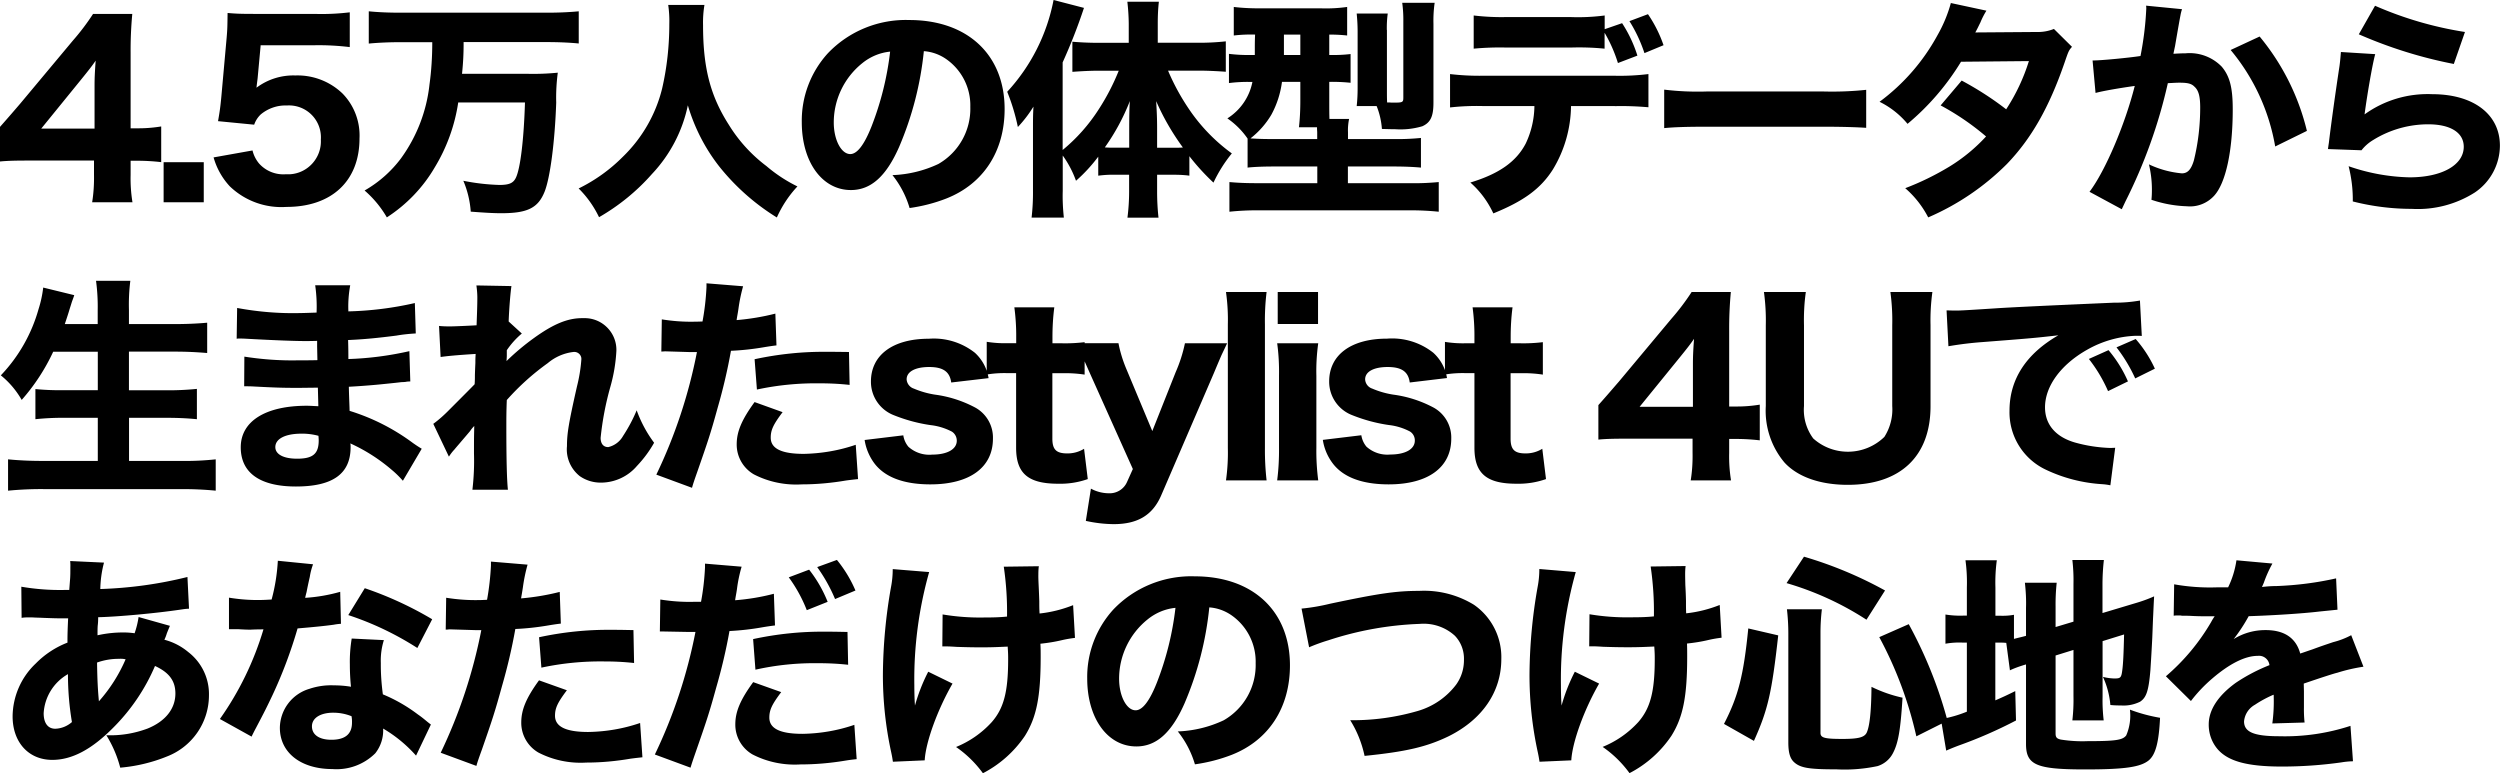 <svg xmlns="http://www.w3.org/2000/svg" viewBox="0 0 269.68 83.4"><path d="M0 17.42c.82-.08 1.67-.1 3.17-.1h6.97v1.5c.02 1-.04 2.01-.2 3h4.35a16 16 0 0 1-.2-2.95v-1.53h.7c.87 0 1.74.05 2.6.15v-3.85c-.86.14-1.73.21-2.6.2h-.7V5.7q-.015-2.1.18-4.2h-4.23a25 25 0 0 1-2.18 2.88l-5.68 6.8c-.47.55-1.2 1.4-2.2 2.53v3.72Zm10.2-3.55H4.45L8.8 8.52c.65-.8 1.15-1.43 1.52-1.98-.1 1.38-.12 1.98-.12 2.73zm7.45 3.63v4.32h4.33V17.5zm10.5-12.62h5.83c1.25-.02 2.51.05 3.75.2V1.33c-1.26.15-2.53.21-3.8.17h-6.55c-1.38 0-1.92-.02-2.83-.1-.02 1.52-.02 1.7-.1 2.65l-.58 6.45c-.1 1.02-.15 1.43-.35 2.57l3.9.38c.14-.42.38-.79.7-1.1.79-.66 1.8-1.01 2.82-.97a3.44 3.44 0 0 1 3.67 3.67c.11 1.96-1.4 3.65-3.36 3.75h-.46c-1.08.07-2.13-.36-2.85-1.17-.34-.41-.58-.89-.7-1.4l-4.2.75a7.6 7.6 0 0 0 1.75 3.12 8.03 8.03 0 0 0 6.12 2.22c4.87 0 7.87-2.8 7.87-7.38.09-1.8-.57-3.56-1.83-4.85a7 7 0 0 0-5.08-1.95c-1.51-.05-2.99.41-4.2 1.32.02-.27.1-.82.12-1.02l.33-3.57Zm18.48-.33c0 1.53-.09 3.06-.3 4.57-.31 2.86-1.36 5.59-3.05 7.93a12.9 12.9 0 0 1-3.95 3.5c.96.83 1.77 1.81 2.4 2.9 2.12-1.37 3.9-3.22 5.17-5.4 1.3-2.14 2.16-4.52 2.53-7h7.2c-.12 4.03-.5 7.1-.97 8.1-.28.6-.72.8-1.8.8-1.3-.04-2.6-.19-3.88-.45.45 1.06.72 2.18.8 3.33 1.58.12 2.47.17 3.3.17 2.85 0 3.97-.58 4.67-2.33.6-1.52 1.1-5.35 1.25-9.6-.03-1.08.03-2.16.17-3.23-1.11.11-2.23.15-3.35.12h-6.98c.12-1.14.18-2.28.17-3.42h9c1.2 0 2.4.05 3.42.15V1.22q-1.575.15-3.45.15H43.23c-1.3 0-2.47-.05-3.45-.15V4.7c1.05-.1 2.25-.15 3.47-.15h3.35ZM72.08.52q.15 1.035.12 2.07c0 2.35-.25 4.69-.78 6.98-.69 2.79-2.16 5.33-4.22 7.33-1.39 1.4-3 2.56-4.78 3.43.91.9 1.65 1.95 2.2 3.1 2.14-1.23 4.07-2.8 5.7-4.65a15.35 15.35 0 0 0 3.88-7.42c.7 2.37 1.83 4.6 3.35 6.55a24.2 24.2 0 0 0 6.25 5.55c.55-1.23 1.3-2.37 2.22-3.35-1.21-.59-2.33-1.33-3.35-2.2a16.2 16.2 0 0 1-4.05-4.45c-2-3.13-2.78-6.15-2.78-10.73-.02-.74.03-1.47.15-2.2h-3.92Zm27.59 5c.83.06 1.63.34 2.32.8a6.09 6.09 0 0 1 2.68 5.22 6.86 6.86 0 0 1-3.45 6.15c-1.55.73-3.24 1.14-4.95 1.2.84 1.05 1.47 2.26 1.85 3.55 1.36-.19 2.69-.53 3.97-1.03 4-1.58 6.28-5.1 6.28-9.65 0-5.85-4-9.6-10.28-9.6-3.31-.11-6.52 1.2-8.8 3.6a10.8 10.8 0 0 0-2.8 7.42c0 4.3 2.2 7.32 5.3 7.32 2.15 0 3.8-1.47 5.2-4.65A35.3 35.3 0 0 0 99.66 5.5Zm-3.65.05c-.32 2.76-.99 5.46-2 8.05-.8 2.03-1.57 3-2.3 3-.97 0-1.78-1.53-1.78-3.4a8.21 8.21 0 0 1 3.07-6.4c.86-.7 1.9-1.14 3-1.25Zm18.6 11.18c.61.84 1.1 1.77 1.45 2.75.89-.78 1.69-1.65 2.4-2.6v2.05c.56-.07 1.11-.11 1.68-.1h1.65v1.8c0 .94-.06 1.89-.18 2.83h3.35c-.1-.93-.15-1.86-.15-2.8v-1.83h1.73c.58 0 1.17.02 1.75.1v-2.1c.79 1.02 1.66 1.97 2.6 2.85q.795-1.695 1.98-3.15a19.2 19.2 0 0 1-4.38-4.43c-.99-1.41-1.83-2.91-2.5-4.5h3.3c.93 0 1.95.05 2.93.12V4.46c-1 .11-2.01.16-3.02.15h-4.32V2.54c0-.79.03-1.57.12-2.35h-3.4c.09.78.14 1.56.15 2.35v2.08h-3.28c-1 0-2-.05-2.8-.12v3.25c.95-.07 1.93-.12 2.7-.12h2.3c-.58 1.45-1.3 2.84-2.15 4.15a18.8 18.8 0 0 1-3.9 4.4V6.73c.87-1.92 1.64-3.88 2.3-5.88L113.65 0a20.2 20.2 0 0 1-5 9.9c.5 1.23.88 2.5 1.15 3.8.63-.67 1.2-1.41 1.68-2.2-.05 1-.05 1.32-.05 2.7v6.37c.01.97-.04 1.94-.15 2.9h3.48c-.1-.95-.15-1.91-.12-2.88v-3.85Zm10.2-.82v-2.1c0-.97-.03-1.7-.1-2.92.77 1.77 1.74 3.44 2.88 5-.38.03-.6.03-1.1.03h-1.68Zm-3.02 0h-1.55c-.47 0-.68 0-1.07-.03a23.2 23.2 0 0 0 2.7-5c-.05.62-.07 1.75-.07 3.05v1.98Zm12.75 2.15c.75-.08 1.75-.12 2.93-.12h4.62v1.8h-6.55c-.98 0-1.95-.03-2.93-.12v3.2q1.575-.165 3.18-.15h16.15c1.09-.01 2.17.04 3.25.15v-3.2c-.99.09-1.98.14-2.98.12h-6.82v-1.8h4.9c1.25 0 2.25.05 2.98.12v-3.2c-1.01.1-2.02.14-3.02.12h-4.85v-.72c-.02-.49.02-.97.12-1.45h-2.12c-.02-.57-.02-1.12-.02-2.02V8.83c.77-.01 1.54.02 2.3.1v-3.1c-.76.09-1.53.12-2.3.1v-2.2c.64 0 1.29.03 1.93.1V.75c-.93.13-1.86.18-2.8.15h-6.68c-.92 0-1.84-.04-2.75-.15v3.08c.76-.09 1.53-.12 2.3-.1q-.03.57-.03 1.32v.88h-.32c-.83.02-1.65-.02-2.47-.12v3.15c.79-.1 1.58-.14 2.38-.12h.15a6 6 0 0 1-2.7 3.93c.85.59 1.59 1.32 2.18 2.18v3.15Zm5.72-9.25v2c0 .97-.04 1.94-.15 2.9h1.95c0 .35.02.4.02.57v.7h-5.02c-.98 0-1.48-.03-2.18-.07.9-.7 1.67-1.57 2.25-2.55.6-1.1.99-2.31 1.15-3.55zm-1.77-5.1h1.77v2.2h-1.77zm11.1-.5c-.01-.59.02-1.19.1-1.77h-3.35c.05.55.1 1.15.1 1.98v6.1c0 .63-.03 1.27-.1 1.9h2.15c.32.79.51 1.63.57 2.47 1.12.03 1.15.03 1.43.03.99.07 1.98-.04 2.93-.32.88-.4 1.2-1.05 1.2-2.55V2.58c-.02-.76.02-1.52.13-2.28h-3.5c.09.67.13 1.35.12 2.02v8.2c0 .52-.07.55-1.05.55-.15 0-.3 0-.45-.02h-.25c-.02-.45-.02-.8-.02-1.27V3.23Zm23.5.32c.6 1.02 1.08 2.12 1.43 3.25l2.1-.8c-.39-1.24-.94-2.41-1.65-3.5l-1.88.65V1.67c-1.23.16-2.48.22-3.73.17h-6.8c-1.2.03-2.41-.03-3.6-.17v3.58c1.18-.11 2.37-.15 3.55-.12h6.92c1.22-.04 2.44 0 3.65.12v-1.7Zm1.1 7.9c1.21-.03 2.42.02 3.62.12V7.99c-1.23.15-2.46.21-3.7.18h-14.1q-1.8.03-3.6-.18v3.6c1.18-.13 2.36-.18 3.55-.15h5.55a9.7 9.7 0 0 1-.93 4.03c-1.02 1.97-2.88 3.28-5.98 4.22 1.05.92 1.89 2.06 2.48 3.33 3.27-1.33 5.1-2.65 6.43-4.75 1.25-2.06 1.92-4.42 1.95-6.83h4.73Zm5.25-6.57a14 14 0 0 0-1.68-3.35l-2 .75c.68 1.08 1.22 2.24 1.62 3.45l2.05-.85Zm.07 8.94c.98-.1 2.4-.15 4.57-.15h12.62c1.95 0 3.6.05 4.6.12v-4.1c-1.52.16-3.05.22-4.57.18h-12.65c-1.53.05-3.06-.02-4.57-.2zM210.45.3c-.33 1.22-.82 2.4-1.45 3.5a22 22 0 0 1-6.25 7.18c1.16.57 2.19 1.38 3.02 2.38 2.28-1.9 4.23-4.17 5.77-6.7l7.32-.07c-.57 1.84-1.4 3.59-2.45 5.2-1.51-1.17-3.12-2.2-4.8-3.1l-2.27 2.68c1.75.94 3.39 2.06 4.9 3.35a18.4 18.4 0 0 1-3.95 3.25c-1.52.92-3.11 1.7-4.77 2.33 1.02.88 1.86 1.95 2.48 3.15 3.16-1.36 6.04-3.31 8.48-5.75 2.65-2.75 4.57-6.13 6.23-10.95.43-1.25.45-1.3.8-1.7l-1.95-1.93c-.59.24-1.23.35-1.88.33l-6.6.05c.25-.45.32-.62.55-1.08.18-.44.4-.87.65-1.27l-3.82-.82Zm15.63 9.72c.73-.2 2.43-.5 4.2-.75-1.05 4.17-3.18 9.17-4.88 11.42l3.48 1.88c.15-.32.18-.38.4-.85 2.04-4.05 3.58-8.33 4.57-12.75.55-.02.82-.05 1.25-.05.9 0 1.3.1 1.62.43.45.4.62 1.05.62 2.25 0 1.92-.22 3.83-.68 5.7-.3 1-.68 1.4-1.3 1.4a10.5 10.5 0 0 1-3.55-.97c.21.88.32 1.79.32 2.7 0 .38-.01.75-.05 1.12 1.23.42 2.52.66 3.82.7 1.1.11 2.18-.31 2.93-1.12 1.27-1.37 2.02-4.85 2.02-9.33 0-2.35-.32-3.57-1.18-4.6a4.82 4.82 0 0 0-3.9-1.45c-.38 0-.73.02-1.32.05q.07-.32.18-.85c.35-2.05.55-3.15.57-3.23.04-.24.1-.49.18-.73L231.5.61c.02.12.03.25.02.38-.08 1.7-.29 3.38-.62 5.05-1.27.2-4.27.48-5.02.48h-.15l.32 3.5Zm14.55-4.62c2.49 2.98 4.14 6.57 4.8 10.4l3.42-1.68a25.2 25.2 0 0 0-5.1-10.18l-3.12 1.45Zm13.82-1.7c3.29 1.44 6.73 2.52 10.25 3.2l1.2-3.45c-3.34-.52-6.6-1.47-9.7-2.83zm-1.93 1.9c-.05.57-.07.9-.15 1.5-.5 3.3-.93 6.45-1.15 8.3-.05.32-.05.35-.1.68l3.62.13c.35-.45.79-.83 1.28-1.12a11.26 11.26 0 0 1 5.92-1.68c2.4 0 3.83.9 3.83 2.42 0 1.97-2.35 3.3-5.85 3.3-2.24-.05-4.46-.46-6.57-1.2.31 1.24.47 2.52.45 3.8 2.08.53 4.21.8 6.35.8 2.4.14 4.79-.48 6.82-1.77a6.13 6.13 0 0 0 2.7-5.05c0-3.38-2.85-5.55-7.3-5.55-2.61-.11-5.18.65-7.3 2.18.3-2.27.87-5.52 1.15-6.5l-3.7-.23ZM10.55 37.92v4.17H6.97q-1.575.03-3.15-.12v3.25c1.06-.11 2.13-.16 3.2-.15h3.53v4.65H4.57c-1.24 0-2.47-.05-3.7-.17v3.38c1.26-.12 2.53-.18 3.8-.17h14.95c1.22 0 2.44.05 3.65.17v-3.38c-1.24.13-2.48.19-3.73.17h-5.62v-4.65h4.05c1.23 0 2.25.05 3.27.15v-3.27q-1.65.165-3.3.15h-4.03v-4.17h4.92c1.27 0 2.3.05 3.52.15v-3.27c-1.08.1-2.3.15-3.62.15h-4.82v-1.52c-.03-1.05.02-2.11.15-3.15h-3.7c.14 1.05.2 2.11.18 3.17v1.5H6.99c.2-.6.4-1.2.52-1.62.2-.62.2-.65.27-.85q.18-.48.23-.65l-3.35-.82c-.09.79-.26 1.57-.5 2.32-.75 2.68-2.15 5.14-4.07 7.15a9.4 9.4 0 0 1 2.25 2.65 21.6 21.6 0 0 0 3.4-5.2h4.8ZM45.48 48.4c-.38-.23-.53-.33-.92-.6a22.6 22.6 0 0 0-6.85-3.48c0-.38-.05-1.25-.08-2.6 1-.05 2.62-.17 3.83-.3q1.5-.15 1.85-.2c.22 0 .38-.02.42-.02.17-.04.35-.05.53-.05l-.1-3.27c-2.16.49-4.36.78-6.58.85 0-.4 0-1.08-.03-2.05 1.7-.07 3.28-.23 5.22-.48.69-.12 1.38-.19 2.08-.23l-.1-3.28c-2.35.54-4.76.84-7.17.9-.04-.95.03-1.89.2-2.82H34c.14.98.19 1.96.15 2.95-.65.02-1.42.05-1.72.05-2.3.06-4.59-.13-6.85-.55l-.05 3.32c.13-.02.27-.03.4-.02.1 0 .33 0 .62.02 3.25.18 5.38.25 6.33.25.38 0 .67 0 1.33-.02v.63l.03 1.45c-.67.02-1.55.02-2.08.02-1.94.04-3.88-.1-5.8-.4l-.02 3.2c.42 0 .65 0 1 .02 2.27.12 3.12.15 4.75.15.53 0 1.5-.02 2.2-.02l.05 2c-.53-.02-.83-.05-1.25-.05-4.45 0-7.12 1.67-7.12 4.48s2.15 4.23 5.95 4.23c4 0 5.9-1.38 5.9-4.25 0-.13 0-.27-.03-.4 1.63.74 3.14 1.71 4.5 2.88.42.35.81.74 1.17 1.15l2.03-3.45ZM34.35 47s.03.3.03.5c0 1.45-.62 1.98-2.33 1.98-1.48 0-2.35-.48-2.35-1.25 0-.9 1.08-1.45 2.82-1.45.62-.01 1.23.07 1.83.23Zm14.08 2.25c.17-.26.36-.52.58-.75.33-.4.6-.7.78-.92q.67-.78.92-1.08c.13-.2.28-.38.45-.55-.03 1.35-.03 1.42-.03 2.98.04 1.3-.02 2.61-.17 3.9h3.83c-.12-1.13-.17-3.43-.17-6.88 0-.65 0-1.58.05-2.8 1.32-1.49 2.8-2.82 4.42-3.98.78-.66 1.74-1.08 2.75-1.2.42-.06.81.23.87.65 0 .06.01.12 0 .18-.07.97-.23 1.93-.47 2.88-.9 3.98-1.08 5.08-1.08 6.45-.12 1.24.4 2.45 1.38 3.23.69.48 1.51.72 2.35.7 1.47-.02 2.87-.68 3.82-1.8.72-.76 1.34-1.59 1.85-2.5-.8-1.07-1.43-2.25-1.88-3.5-.4.97-.9 1.9-1.47 2.77a2.47 2.47 0 0 1-1.6 1.2c-.53 0-.82-.38-.82-1 .19-1.86.54-3.7 1.05-5.5.36-1.26.58-2.56.65-3.88.06-1.9-1.44-3.48-3.33-3.53h-.37c-1.55 0-3.08.62-5.2 2.15-1.04.75-2.03 1.58-2.95 2.48.03-.48.03-.5.03-.62v-.55c.45-.67 1-1.28 1.62-1.8l-1.42-1.3c.05-1.43.2-3.18.3-3.82l-3.78-.07c.07.5.11 1 .1 1.5 0 .52-.03 1.45-.08 2.8-.85.05-2.38.12-2.88.12-.39 0-.78-.01-1.17-.05l.17 3.35c.7-.1 1.7-.2 3.78-.33-.03.5-.03.67-.03.98q-.03.62-.05 1.27c0 .3 0 .62-.03 1.02q-.33.35-2.78 2.8c-.52.53-1.08 1.03-1.68 1.47l1.68 3.53Zm22.9-11.33c.22 0 .3-.02.47-.02l2.68.08h.7c-.89 4.58-2.36 9.02-4.38 13.22l3.85 1.42c.12-.45.32-1.02.57-1.73 1.15-3.3 1.43-4.12 2.18-6.85.59-2.04 1.08-4.11 1.45-6.2 1.18-.05 2.36-.18 3.53-.38q.9-.15 1.38-.2l-.12-3.43c-1.37.35-2.77.58-4.18.7.07-.5.1-.55.2-1.23.11-.82.28-1.63.5-2.42l-3.95-.32v.42c-.06 1.24-.2 2.48-.43 3.7-.62.02-.65.02-.82.02-1.2.03-2.39-.06-3.57-.25l-.05 3.45Zm20.25.05c-1.57-.02-1.68-.02-2.3-.02-2.65-.03-5.29.24-7.88.8l.25 3.27c2.23-.48 4.5-.7 6.78-.67 1.08 0 2.15.05 3.22.17zm-10.18 5.4c-1.4 1.92-1.93 3.2-1.93 4.55a3.71 3.71 0 0 0 1.85 3.25c1.59.82 3.38 1.19 5.18 1.08 1.6 0 3.2-.15 4.78-.42.62-.08.82-.1 1.28-.15l-.25-3.7c-1.8.62-3.69.94-5.6.98-2.43 0-3.57-.58-3.57-1.75 0-.83.28-1.42 1.28-2.75l-3-1.08Zm11.87 4.1c.13.86.47 1.69.97 2.4 1.12 1.58 3.2 2.38 6.12 2.38 4.25 0 6.75-1.83 6.75-4.93a3.69 3.69 0 0 0-1.9-3.35c-1.35-.72-2.83-1.2-4.35-1.4-.78-.12-1.55-.34-2.28-.65-.44-.14-.75-.54-.78-1 0-.83.93-1.33 2.43-1.33s2.22.5 2.38 1.67l4.03-.47a4.75 4.75 0 0 0-1.47-2.73 7.14 7.14 0 0 0-4.97-1.52c-3.88 0-6.25 1.75-6.25 4.62-.01 1.56.92 2.97 2.35 3.58 1.32.54 2.69.92 4.1 1.12.8.09 1.57.33 2.28.7.33.21.53.58.53.98 0 .92-1.03 1.5-2.65 1.5a3.36 3.36 0 0 1-2.57-.85c-.29-.35-.48-.77-.55-1.23l-4.15.5Zm16.15-14.32c.14 1.07.21 2.15.2 3.22v.65h-.93c-.75.02-1.51-.03-2.25-.15v3.53c.73-.12 1.46-.17 2.2-.15h.97v8.05c0 2.77 1.3 3.88 4.53 3.88 1.09.03 2.17-.14 3.2-.5l-.4-3.27c-.55.34-1.18.51-1.82.5-1.18 0-1.6-.42-1.6-1.6v-7.05h1.1c.79-.02 1.59.03 2.38.15v-3.5c-.83.1-1.66.14-2.5.12h-.97v-.65c0-1.08.06-2.16.2-3.23h-4.3ZM122.2 50.6l-.62 1.38c-.34.79-1.14 1.28-2 1.23-.66-.01-1.32-.18-1.9-.5l-.55 3.48c.99.22 1.99.34 3 .35 2.6 0 4.2-.97 5.12-3.08l5.7-13.23q.73-1.75.9-2.1.35-.73.52-1.1h-4.55c-.22 1.07-.56 2.12-1 3.12l-2.52 6.35-2.75-6.58c-.4-.93-.71-1.9-.9-2.9h-4.57c.3.6.43.85 1.47 3.2l4.65 10.37Zm10.05-19.1c.16 1.16.23 2.33.2 3.5v13.32c.03 1.17-.04 2.34-.2 3.5h4.38c-.13-1.16-.19-2.33-.18-3.5V35c-.02-1.17.04-2.34.18-3.5zm5.58 0v3.45h4.35V31.5zm-.06 5.52c.16 1.16.22 2.33.2 3.5v7.8c.01 1.17-.05 2.34-.2 3.5h4.43c-.15-1.17-.22-2.35-.2-3.52v-7.75c-.03-1.18.04-2.36.2-3.52h-4.43Zm4.93 10.45c.13.86.47 1.69.98 2.4 1.12 1.58 3.2 2.38 6.12 2.38 4.25 0 6.75-1.83 6.75-4.93a3.69 3.69 0 0 0-1.9-3.35c-1.35-.72-2.83-1.2-4.35-1.4-.78-.12-1.55-.34-2.27-.65-.44-.14-.75-.54-.77-1 0-.83.93-1.33 2.43-1.33s2.23.5 2.38 1.67l4.02-.48a4.7 4.7 0 0 0-1.48-2.73 7.15 7.15 0 0 0-4.98-1.52c-3.88 0-6.25 1.75-6.25 4.62-.01 1.56.92 2.97 2.35 3.58 1.32.54 2.69.92 4.1 1.12.8.09 1.57.33 2.27.7.33.21.53.58.52.98 0 .92-1.02 1.5-2.65 1.5a3.36 3.36 0 0 1-2.57-.85c-.29-.35-.48-.77-.55-1.23l-4.15.5Zm16.15-14.32c.14 1.07.21 2.15.2 3.23v.65h-.93c-.75.02-1.51-.03-2.25-.15v3.52c.73-.12 1.46-.17 2.2-.15h.98v8.05c0 2.77 1.3 3.88 4.52 3.88 1.09.03 2.17-.14 3.2-.5l-.4-3.27c-.55.34-1.18.51-1.82.5-1.18 0-1.6-.42-1.6-1.6v-7.05h1.1c.79-.02 1.59.03 2.38.15v-3.5c-.83.1-1.66.14-2.5.12h-.97v-.65c0-1.08.06-2.16.2-3.23h-4.3Zm13.57 14.27c.82-.08 1.68-.1 3.18-.1h6.98v1.5c.02 1-.04 2.01-.2 3h4.35a16 16 0 0 1-.2-2.95v-1.52h.7c.87 0 1.74.05 2.6.15v-3.85c-.86.14-1.73.21-2.6.2h-.7V35.7q-.015-2.1.18-4.2h-4.23a25 25 0 0 1-2.18 2.88l-5.68 6.8c-.48.55-1.2 1.4-2.2 2.52v3.73Zm10.2-3.54h-5.75l4.35-5.35c.65-.8 1.15-1.43 1.52-1.98-.1 1.38-.12 1.98-.12 2.73zm21.3-12.38c.16 1.19.23 2.4.2 3.6v8.7c.08 1.17-.22 2.34-.85 3.33-2.12 2.06-5.47 2.14-7.67.17a5.17 5.17 0 0 1-1-3.5v-8.7c-.03-1.2.03-2.41.2-3.6h-4.52c.16 1.19.23 2.4.2 3.6v8.7c-.13 2.22.59 4.4 2.02 6.1 1.43 1.55 3.85 2.4 6.82 2.4 5.68 0 8.93-3.08 8.93-8.48v-8.75c-.03-1.2.04-2.39.2-3.57zm25.63 9.65c-.53-1.22-1.24-2.36-2.1-3.38l-2.12.95a15.9 15.9 0 0 1 2.07 3.47l2.15-1.05Zm2.9-1.38c-.53-1.16-1.23-2.24-2.07-3.2l-2.07.9c.8 1.03 1.48 2.16 2.02 3.35zm-22.27-2.42c1.22-.21 2.44-.36 3.68-.45 5.57-.43 5.68-.45 8.18-.73-3.48 2-5.27 4.75-5.27 8.13a6.83 6.83 0 0 0 3.95 6.38c1.9.9 3.95 1.42 6.05 1.55.29.02.59.06.88.12l.52-4.05c-.3.02-.48.02-.62.02-1.25-.05-2.49-.24-3.7-.58-2.1-.6-3.25-1.95-3.25-3.8 0-2.27 1.7-4.6 4.52-6.2 1.62-.93 3.45-1.46 5.32-1.52.2 0 .4 0 .6.02l-.2-3.82c-.92.16-1.86.24-2.8.23-6.88.3-11.18.5-12.9.62-3.55.23-3.7.23-4.18.23-.1 0-.4 0-.98-.02zM2.33 66.65c.22-.04.45-.05.67-.05h.45c.47.03.88.03 1.2.05 1.35.05 1.53.05 2 .05h.7c-.05 1.05-.08 1.92-.07 2.62-1.29.5-2.46 1.27-3.42 2.25a7.95 7.95 0 0 0-2.5 5.7c0 2.8 1.72 4.7 4.28 4.7 2.12 0 4.25-1.12 6.6-3.5a21.1 21.1 0 0 0 4.48-6.63c1.52.7 2.2 1.6 2.2 2.97 0 1.65-1.08 3-3 3.78-1.42.53-2.93.78-4.45.72.67 1.08 1.18 2.26 1.5 3.5 1.74-.15 3.46-.56 5.07-1.22a7.075 7.075 0 0 0 4.5-6.55 5.72 5.72 0 0 0-2.23-4.7 6.6 6.6 0 0 0-2.58-1.33c.11-.22.2-.46.27-.7q.25-.62.33-.8l-3.38-.95c-.09.6-.23 1.18-.43 1.75a9 9 0 0 0-.88-.08c-1.05-.03-2.1.07-3.12.3 0-.47 0-.72.02-1.03.04-.31.05-.62.05-.92 2.15-.05 6.15-.42 8.75-.8.55-.08.67-.1 1.05-.12l-.17-3.42c-3.08.77-6.23 1.2-9.4 1.3.02-.96.15-1.92.4-2.85l-3.65-.17c.02.22.03.43.02.65 0 .7 0 .75-.02 1.17l-.1 1.3h-.55c-1.55.03-3.1-.09-4.62-.35l.03 3.35Zm5 6.07c0 1.73.14 3.46.43 5.17-.5.44-1.13.7-1.8.72-.8 0-1.25-.62-1.25-1.67.1-1.76 1.09-3.35 2.62-4.22m3.14-1.25a6.9 6.9 0 0 1 2.38-.4c.23-.02.47 0 .7.05-.71 1.65-1.68 3.18-2.88 4.53-.12-1.3-.17-2.27-.2-4.17Zm19.5-10.97c-.08 1.41-.3 2.81-.67 4.17-.48.03-.95.05-1.1.05-1.17.03-2.34-.06-3.5-.25v3.4h.95q.85.05 1.12.05h.3q.6-.03 1.35-.03a33.1 33.1 0 0 1-4.7 9.67l3.42 1.9q.15-.33.48-.95c.95-1.8 1.17-2.25 1.75-3.47 1.1-2.34 2.01-4.77 2.73-7.25 2-.17 3.03-.28 3.9-.4.26-.05.51-.08.78-.1l-.08-3.45c-1.23.35-2.5.57-3.78.65q.05-.25.15-.62c.17-.88.3-1.42.35-1.65.07-.46.19-.91.35-1.35l-3.8-.38Zm16.65 6.3c-2.3-1.37-4.74-2.49-7.27-3.35l-1.78 2.9c2.62.86 5.13 2.06 7.45 3.55zm-.15 11.35q-.2-.15-.42-.33c-.42-.35-.65-.53-.97-.75-1.16-.88-2.43-1.61-3.78-2.17-.15-1.12-.23-2.25-.22-3.38-.03-.84.08-1.67.33-2.47l-3.47-.17c-.15.92-.22 1.85-.2 2.78 0 .81.04 1.62.12 2.42q-.9-.15-1.83-.15c-.91-.04-1.81.09-2.67.38a4.44 4.44 0 0 0-3.17 4.2c0 2.67 2.25 4.45 5.67 4.45 1.72.13 3.4-.49 4.62-1.7.6-.76.9-1.71.85-2.67 1.33.78 2.53 1.77 3.55 2.92l1.6-3.35Zm-8.55-.9c.04.23.06.47.05.7 0 1.22-.72 1.85-2.22 1.85-1.33 0-2.1-.55-2.1-1.45s.92-1.47 2.3-1.47c.68 0 1.35.13 1.97.38Zm10.16-9.33c.22 0 .3-.03.47-.03l2.67.08h.7a54.7 54.7 0 0 1-4.38 13.23l3.85 1.42c.12-.45.33-1.03.58-1.72 1.15-3.3 1.42-4.12 2.17-6.85.59-2.04 1.08-4.11 1.45-6.2 1.18-.05 2.36-.18 3.53-.38q.9-.15 1.38-.2l-.12-3.42c-1.37.35-2.77.58-4.17.7.08-.5.1-.55.2-1.22.11-.82.28-1.63.5-2.42l-3.95-.33V61c-.06 1.24-.2 2.48-.42 3.7-.62.03-.65.03-.83.03-1.2.03-2.39-.06-3.58-.25l-.05 3.45Zm20.25.05c-1.57-.03-1.68-.03-2.3-.03-2.65-.03-5.29.24-7.88.8l.25 3.28c2.23-.48 4.5-.7 6.78-.67 1.08 0 2.15.05 3.22.17zm-10.18 5.41c-1.4 1.92-1.92 3.2-1.92 4.55a3.71 3.71 0 0 0 1.85 3.25c1.59.82 3.38 1.19 5.17 1.08 1.6 0 3.2-.15 4.77-.42.62-.08.82-.1 1.28-.15l-.25-3.7c-1.8.62-3.69.94-5.6.97-2.42 0-3.58-.58-3.58-1.75 0-.83.28-1.42 1.28-2.75l-3-1.07Zm26.93-11.11c.8 1.09 1.46 2.29 1.95 3.55l2.25-.9c-.5-1.25-1.17-2.42-2-3.47l-2.2.83Zm3.07-1.1c.77 1.07 1.42 2.23 1.93 3.45l2.2-.92a13.7 13.7 0 0 0-2-3.3l-2.12.77Zm-16.98 6.95h.47l2.68.05h.7c-.89 4.58-2.36 9.02-4.38 13.22l3.85 1.42c.12-.42.32-1 .57-1.72 1.15-3.3 1.43-4.12 2.18-6.85.59-2.03 1.08-4.09 1.45-6.17 1.18-.06 2.36-.19 3.53-.4q.9-.15 1.38-.2l-.12-3.42c-1.37.36-2.77.59-4.18.7.07-.5.1-.55.2-1.22.1-.81.27-1.61.5-2.4l-3.95-.33v.42c-.06 1.24-.2 2.48-.43 3.7h-.82c-1.2.03-2.39-.06-3.57-.25l-.05 3.45Zm20.25.05c-1.57-.03-1.68-.03-2.3-.03-2.65-.03-5.29.24-7.88.8l.25 3.3c2.22-.5 4.5-.73 6.78-.7 1.08 0 2.15.05 3.22.17l-.07-3.55Zm-10.17 5.41c-1.4 1.92-1.93 3.2-1.93 4.55a3.71 3.71 0 0 0 1.85 3.25c1.59.82 3.38 1.19 5.18 1.08 1.6 0 3.2-.14 4.78-.4.62-.1.82-.12 1.28-.17l-.25-3.7c-1.8.62-3.69.94-5.6.97-2.43 0-3.57-.58-3.57-1.75 0-.83.28-1.42 1.28-2.75l-3-1.07Zm20.4-3.85h.35c.3 0 .4 0 1.2.05.9.03 1.72.05 2.7.05 1.03 0 1.72-.03 2.8-.08.05.75.05.95.05 1.38 0 3.5-.47 5.3-1.8 6.8a10.6 10.6 0 0 1-3.82 2.65c1.12.77 2.1 1.73 2.9 2.83 1.82-.94 3.38-2.33 4.53-4.03 1.25-2 1.7-4.22 1.7-8.52 0-.47 0-.95-.03-1.42.77-.08 1.54-.2 2.3-.38.47-.11.95-.19 1.43-.25l-.2-3.53c-1.16.46-2.38.77-3.62.9-.03-.55-.03-.78-.03-1.33q-.03-.9-.07-1.72t-.03-1.15c0-.3.01-.6.05-.9l-3.78.05c.26 1.78.38 3.58.35 5.38-.75.08-1.55.1-2.45.1q-2.265.045-4.5-.33zM96.3 61.4c0 .64-.06 1.27-.18 1.9-.56 3.1-.85 6.25-.88 9.4-.01 2.85.29 5.69.9 8.47.1.47.12.62.18 1l3.43-.15c.1-1.95 1.38-5.47 3-8.28l-2.62-1.28c-.6 1.16-1.08 2.39-1.43 3.65-.05-.62-.07-1.55-.07-2.2-.06-4.12.48-8.23 1.6-12.2l-3.93-.32Zm34.15 4.12c.83.06 1.63.34 2.32.8a6.1 6.1 0 0 1 2.68 5.23A6.86 6.86 0 0 1 132 77.7c-1.55.73-3.24 1.14-4.95 1.2.84 1.05 1.47 2.26 1.85 3.55 1.36-.19 2.69-.53 3.98-1.03 4-1.58 6.27-5.1 6.27-9.65 0-5.85-4-9.6-10.27-9.6-3.31-.11-6.52 1.2-8.8 3.6a10.8 10.8 0 0 0-2.8 7.42c0 4.3 2.2 7.33 5.3 7.33 2.15 0 3.8-1.47 5.2-4.65a35.3 35.3 0 0 0 2.67-10.35m-3.65.05c-.32 2.76-.99 5.46-2 8.05-.8 2.03-1.57 3-2.3 3-.97 0-1.78-1.53-1.78-3.4a8.21 8.21 0 0 1 3.07-6.4c.86-.7 1.9-1.14 3-1.25Zm14.42 4.25q1.02-.435 2.07-.75a35.5 35.5 0 0 1 9.85-1.77c1.39-.12 2.77.34 3.8 1.28.66.69 1.01 1.62.98 2.58.01.97-.28 1.91-.85 2.7a7.98 7.98 0 0 1-4.12 2.83c-2.37.69-4.83 1.03-7.3 1 .74 1.18 1.26 2.49 1.55 3.85 4.45-.45 6.7-.97 9.07-2.12 3.62-1.8 5.68-4.78 5.68-8.33a6.87 6.87 0 0 0-2.95-5.85 10.3 10.3 0 0 0-5.93-1.5c-2.5 0-4.35.28-9.57 1.38-1.02.25-2.05.43-3.1.53l.82 4.2Zm30.18-.1h.35c.3 0 .4 0 1.2.05.9.03 1.73.05 2.7.05 1.02 0 1.73-.03 2.8-.08.05.75.05.95.05 1.38 0 3.5-.48 5.3-1.8 6.8a10.6 10.6 0 0 1-3.82 2.65c1.12.77 2.1 1.73 2.9 2.83 1.82-.94 3.38-2.33 4.52-4.03 1.25-2 1.7-4.22 1.7-8.53 0-.47 0-.95-.02-1.42.77-.08 1.54-.2 2.3-.38.47-.11.95-.19 1.43-.25l-.2-3.53c-1.16.46-2.38.77-3.62.9-.02-.55-.02-.78-.02-1.33q-.02-.9-.07-1.72-.02-.85-.02-1.15c0-.3.01-.6.05-.9l-3.77.05c.26 1.78.38 3.58.35 5.38-.75.08-1.55.1-2.45.1q-2.265.045-4.5-.33l-.03 3.45Zm-5.35-8.32c0 .64-.06 1.27-.18 1.9-.56 3.1-.85 6.25-.88 9.4-.01 2.85.29 5.69.9 8.47.1.47.12.62.18 1l3.43-.15c.1-1.95 1.38-5.47 3-8.28l-2.62-1.28c-.6 1.16-1.08 2.39-1.43 3.65-.05-.62-.07-1.55-.07-2.2-.06-4.12.48-8.23 1.6-12.2l-3.93-.33Zm23.15 18.52c1.5-3.33 1.93-5.17 2.62-11.38l-3.23-.75c-.5 5.03-1.07 7.3-2.62 10.3zm14.15-16.22a43.3 43.3 0 0 0-8.75-3.65l-1.88 2.85c3.05.89 5.96 2.22 8.62 3.95l2-3.15Zm6.73 14.05c-.97-3.63-2.38-7.13-4.18-10.42l-3.18 1.4c1.82 3.37 3.16 6.97 4 10.7l3.35-1.68Zm-13.7-9.5c0-.84.05-1.69.15-2.53h-3.77c.1.87.15 1.75.15 2.62v11.73c0 1.17.2 1.8.68 2.2.68.58 1.65.72 4.5.72 1.49.08 2.99-.04 4.45-.35.69-.22 1.27-.69 1.62-1.33.6-1.1.85-2.5 1.07-6.05-1.16-.25-2.29-.65-3.35-1.17-.02 2.65-.2 4.28-.52 4.95-.25.5-.9.67-2.6.67-1.95 0-2.38-.12-2.38-.65V68.23Zm20.45 4.05c.45-.21.92-.38 1.4-.53.07-.03.18-.05.32-.1v8.58c0 2.28 1.12 2.75 6.38 2.75 4.27 0 5.95-.25 6.85-.97.75-.62 1.1-1.95 1.23-4.6-1.11-.19-2.2-.48-3.25-.88.11.94-.02 1.9-.4 2.78-.38.5-1.12.62-4.15.62-.97.04-1.94-.02-2.9-.17-.45-.1-.57-.25-.57-.67v-8.4l1.93-.6v4.95c.02.89-.02 1.77-.12 2.65h3.38q-.15-1.275-.12-2.55v-6l2.32-.72c-.05 2.08-.1 3.2-.2 3.9-.1.78-.2.85-.85.85-.41-.01-.82-.07-1.23-.17.44.95.71 1.98.8 3.03.38.04.77.05 1.15.05.71.05 1.41-.09 2.05-.4.68-.45.93-1.15 1.12-3.42.02-.33.1-1.47.2-3.47.07-1.72.07-1.88.1-2.45.05-1.05.05-1.17.1-2.03-.67.3-1.37.55-2.07.75l-3.5 1.05v-3.05c0-.89.05-1.79.15-2.67h-3.4c.1.86.14 1.73.12 2.6v4.05l-1.93.58v-2.2q-.015-1.29.12-2.58h-3.43c.1.9.15 1.8.12 2.7v3.03c-.55.15-.7.17-1.3.33v-2.6c-.49.09-1 .12-1.5.1h-.5v-3.03c-.03-.99.02-1.97.15-2.95h-3.38c.13.97.18 1.95.15 2.92v3.05h-.43c-.63.02-1.26-.02-1.88-.12v3.15c.62-.11 1.25-.15 1.88-.12h.43v7.45c-.9.37-1.84.64-2.8.8l.57 3.4c.35-.15.57-.25 1.3-.53 2.14-.76 4.22-1.67 6.23-2.72l-.08-3.17c-1.07.53-1.4.67-2.15 1v-6.23h.38c.38 0 .48 0 .8.03l.4 3Zm17.64-5.88c.12-.02.25-.03.38-.03h.35c.14.03.28.04.43.03.07 0 .48 0 .95.03.73.03.93.03 2.32.03-.14.2-.27.41-.38.62a22.7 22.7 0 0 1-4.88 5.85l2.7 2.67c.67-.88 1.43-1.68 2.27-2.4 1.88-1.62 3.57-2.47 4.93-2.47.62-.08 1.19.36 1.27.99v.01c-1.28.51-2.51 1.15-3.65 1.92-1.9 1.38-2.9 2.92-2.9 4.47-.01.99.33 1.95.98 2.7 1.15 1.3 3.23 1.85 6.9 1.85 2.15 0 4.3-.15 6.43-.45.41-.07.83-.11 1.25-.12l-.27-3.82c-2.48.81-5.07 1.19-7.68 1.12-2.73 0-3.8-.45-3.8-1.6.07-.76.51-1.43 1.18-1.8.63-.42 1.3-.78 2-1.08.02.07.03.13.02.2.03.97-.02 1.94-.15 2.9l3.48-.1c-.06-.56-.08-1.12-.07-1.67v-1.7l-.02-.83q3.02-1.03 3.62-1.17c.92-.29 1.87-.51 2.82-.65l-1.32-3.4q-.93.495-1.95.75c-1.12.38-1.25.42-2.23.78-.65.22-1.1.38-1.32.45-.45-1.67-1.7-2.53-3.73-2.53a6.45 6.45 0 0 0-3.45.97c.61-.78 1.15-1.61 1.62-2.47 2.52-.08 5.77-.28 7.6-.5q1.2-.12 1.98-.2l-.15-3.38c-2.12.48-4.28.75-6.45.83-.52 0-1.04.04-1.55.1.1-.2.1-.22.2-.45.25-.72.56-1.41.93-2.08l-3.88-.35c-.15 1.02-.45 2-.9 2.92h-1.25c-1.53.05-3.07-.06-4.57-.33l-.05 3.38Z"/></svg>